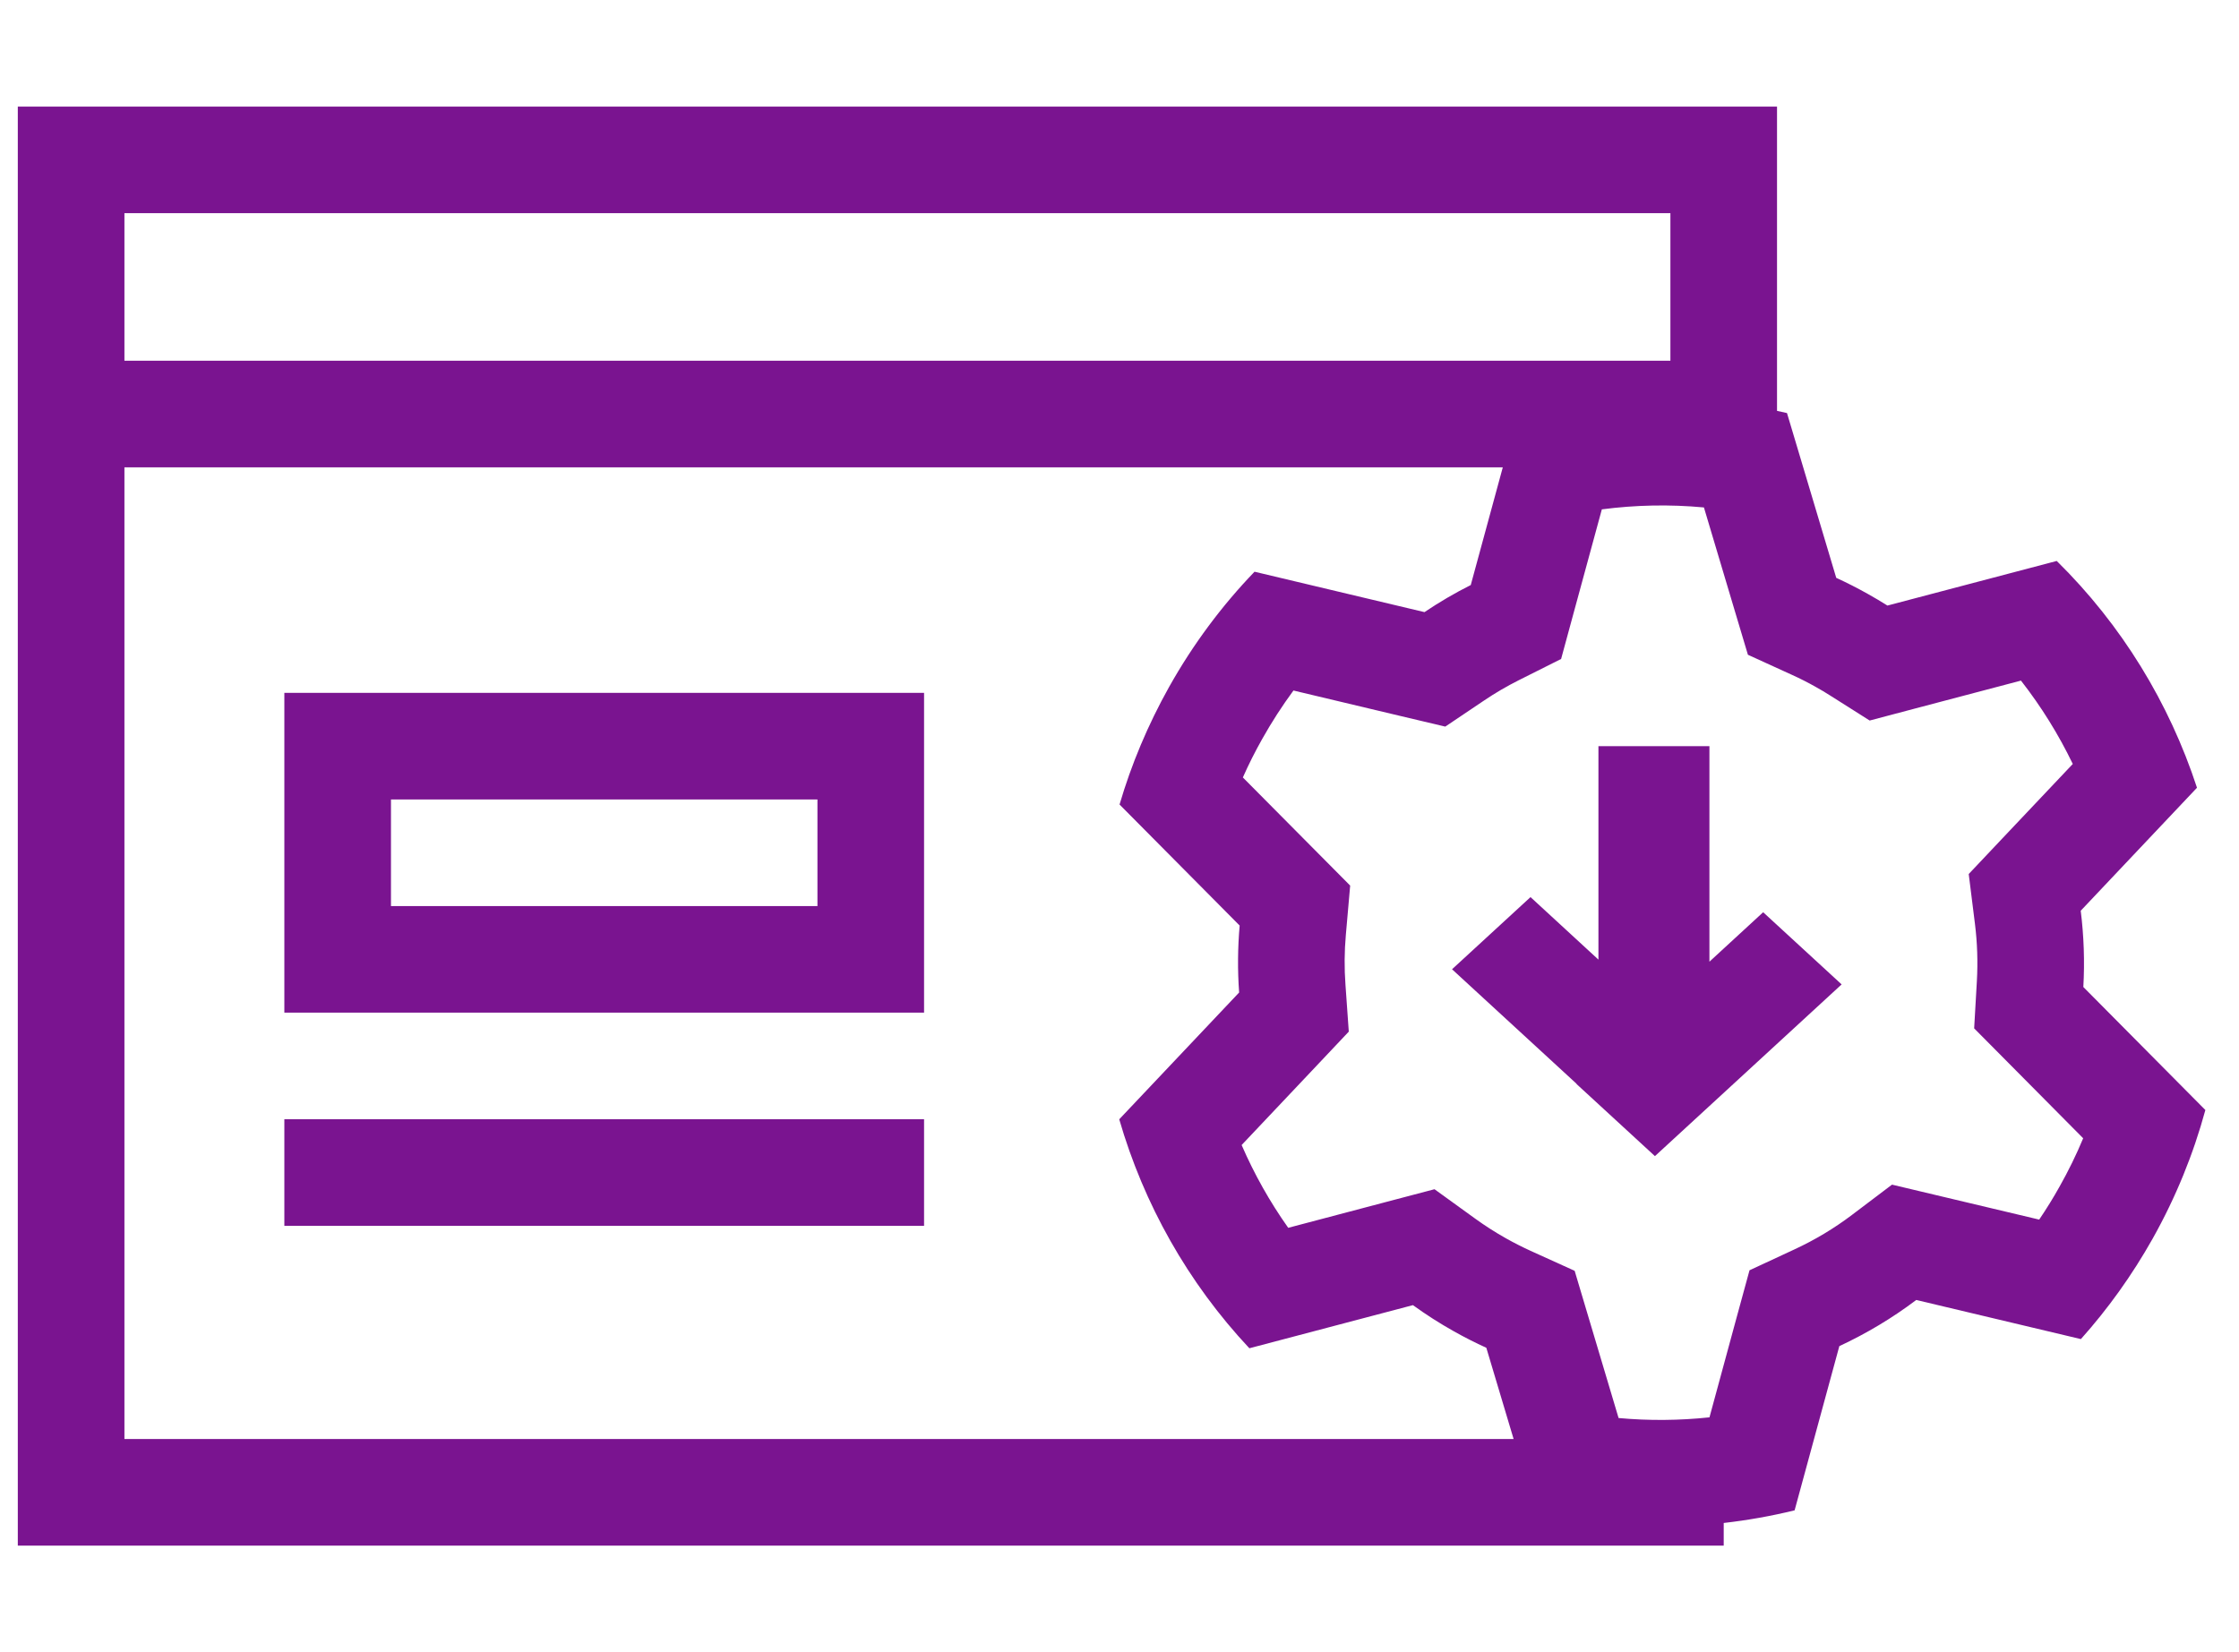 <svg width="42" height="31" viewBox="0 0 42 31" fill="none" xmlns="http://www.w3.org/2000/svg">
<path fill-rule="evenodd" clip-rule="evenodd" d="M1.334 2H0.334V3V28V29H1.334H32.334V28.575C32.782 28.524 33.227 28.445 33.664 28.338L34.503 25.257C35.01 25.021 35.494 24.732 35.946 24.391L39.034 25.125C39.54 24.559 39.993 23.929 40.381 23.239C40.817 22.461 41.145 21.651 41.369 20.827L39.08 18.519C39.107 18.04 39.09 17.56 39.031 17.088L41.212 14.78C40.694 13.195 39.804 11.729 38.581 10.525L35.405 11.362C35.286 11.287 35.164 11.214 35.04 11.145C34.844 11.035 34.646 10.934 34.445 10.842L33.521 7.75C33.459 7.736 33.397 7.722 33.334 7.709V3V2H32.334H16.834H1.334ZM28.19 8.768H2.334V27H28.393L27.881 25.288C27.677 25.195 27.475 25.093 27.276 24.981C27.006 24.83 26.749 24.665 26.504 24.488L23.436 25.297C22.28 24.064 21.454 22.586 20.995 21.001L23.244 18.622C23.214 18.205 23.217 17.785 23.254 17.366L21.001 15.095C21.222 14.341 21.532 13.601 21.932 12.886C22.383 12.083 22.923 11.361 23.533 10.727L26.721 11.485C27 11.297 27.29 11.127 27.589 10.977L28.19 8.768ZM31.334 6.768V4H16.834H2.334V6.768H31.334ZM29.575 20.336L27.238 18.186L28.71 16.832L29.984 18.005V14H32.066V18.044L33.074 17.116L34.546 18.47L31.044 21.692L29.572 20.338L29.575 20.336ZM7.334 15H15.334V17H7.334V15ZM5.334 13H7.334H15.334H17.334V15V17V19H15.334H7.334H5.334V17V15V13ZM17.334 23H5.334V21H17.334V23ZM24.673 15.957L23.314 14.587C23.422 14.343 23.543 14.103 23.677 13.865C23.856 13.546 24.052 13.243 24.263 12.956L26.258 13.431L27.111 13.633L27.838 13.144C28.046 13.003 28.263 12.877 28.487 12.764L29.284 12.364L29.518 11.503L30.048 9.557C30.68 9.474 31.322 9.461 31.963 9.521L32.528 11.415L32.788 12.285L33.614 12.662C33.765 12.73 33.914 12.806 34.061 12.889C34.155 12.941 34.247 12.996 34.336 13.053L35.072 13.519L35.915 13.296L37.91 12.77C38.291 13.258 38.616 13.782 38.882 14.334L37.577 15.714L36.93 16.399L37.047 17.335C37.091 17.689 37.103 18.047 37.083 18.406L37.032 19.295L37.66 19.928L39.077 21.357C38.95 21.662 38.803 21.964 38.636 22.26C38.516 22.476 38.387 22.683 38.252 22.883L36.408 22.445L35.491 22.227L34.74 22.795C34.403 23.05 34.041 23.266 33.661 23.442L32.818 23.834L32.573 24.731L32.067 26.593C31.503 26.653 30.932 26.658 30.362 26.606L29.798 24.716L29.538 23.844L28.709 23.468C28.556 23.398 28.404 23.321 28.254 23.237C28.051 23.123 27.858 22.999 27.675 22.867L26.909 22.313L25.994 22.554L24.165 23.037C23.819 22.549 23.527 22.028 23.291 21.484L24.698 19.995L25.301 19.356L25.239 18.479C25.216 18.167 25.218 17.854 25.246 17.54L25.327 16.616L24.673 15.957Z" fill="#7A1490"/>
</svg>
